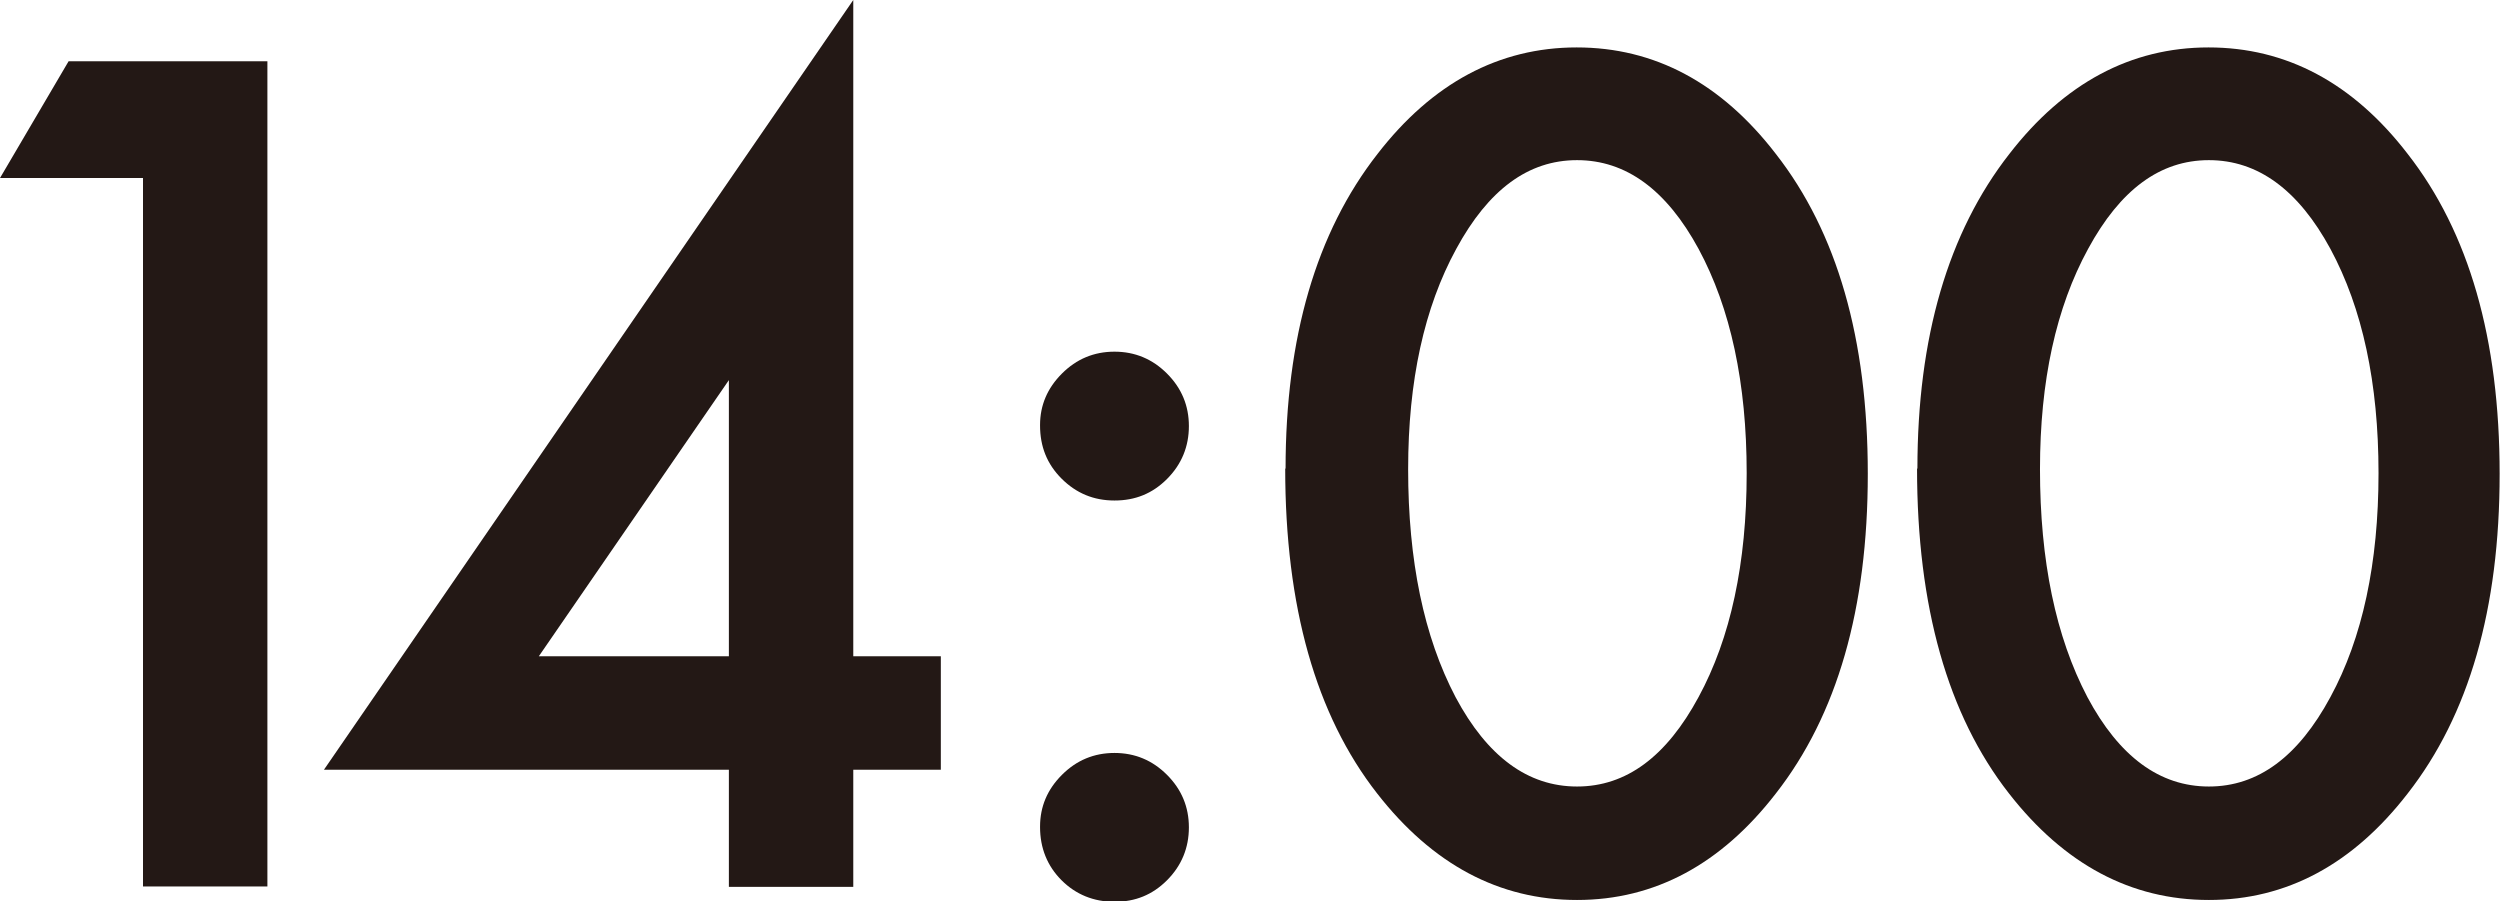 <?xml version="1.0" encoding="UTF-8"?>
<svg id="_レイヤー_2" data-name="レイヤー 2" xmlns="http://www.w3.org/2000/svg" viewBox="0 0 68.53 24.71">
  <defs>
    <style>
      .cls-1 {
        fill: #231815;
      }
    </style>
  </defs>
  <g id="text">
    <g>
      <path class="cls-1" d="M3.91,4.88H0L1.88,1.68h5.45v22.62h-3.41V4.88Z"/>
      <path class="cls-1" d="M23.39,17.99h2.4v3.11h-2.4v3.21h-3.41v-3.21h-11.1L23.39,0v17.99ZM19.98,17.99v-7.57l-5.21,7.57h5.21Z"/>
      <path class="cls-1" d="M28.51,11.65c0-.54.2-1.01.6-1.41s.88-.6,1.44-.6,1.04.2,1.44.6.6.88.6,1.44-.2,1.05-.6,1.45-.87.59-1.44.59-1.05-.2-1.45-.6-.59-.88-.59-1.46ZM28.51,22.66c0-.55.2-1.02.6-1.42s.88-.6,1.44-.6,1.04.2,1.44.6.6.88.6,1.44-.2,1.05-.6,1.45-.87.59-1.44.59-1.06-.2-1.45-.59-.59-.88-.59-1.46Z"/>
      <path class="cls-1" d="M35.24,12.85c0-3.6.84-6.48,2.52-8.63,1.5-1.94,3.33-2.92,5.46-2.92s3.96.97,5.46,2.92c1.68,2.15,2.52,5.07,2.52,8.77s-.84,6.61-2.52,8.76c-1.5,1.94-3.32,2.92-5.45,2.92s-3.96-.97-5.48-2.92c-1.68-2.15-2.52-5.12-2.52-8.91ZM38.6,12.86c0,2.51.43,4.59,1.3,6.25.87,1.63,1.98,2.45,3.33,2.45s2.45-.82,3.33-2.45c.88-1.62,1.32-3.67,1.32-6.14s-.44-4.52-1.32-6.15c-.88-1.62-1.99-2.43-3.33-2.43s-2.43.81-3.31,2.43c-.88,1.61-1.32,3.62-1.32,6.04Z"/>
      <path class="cls-1" d="M52.56,12.85c0-3.6.84-6.48,2.52-8.63,1.5-1.94,3.33-2.92,5.46-2.92s3.96.97,5.46,2.92c1.68,2.15,2.52,5.07,2.52,8.77s-.84,6.61-2.52,8.76c-1.5,1.94-3.32,2.92-5.45,2.92s-3.96-.97-5.48-2.92c-1.68-2.15-2.52-5.12-2.52-8.91ZM55.92,12.86c0,2.51.43,4.59,1.3,6.25.87,1.63,1.98,2.45,3.33,2.45s2.45-.82,3.33-2.45c.88-1.62,1.32-3.67,1.32-6.14s-.44-4.52-1.32-6.15c-.88-1.62-1.99-2.43-3.33-2.43s-2.43.81-3.31,2.43c-.88,1.61-1.32,3.62-1.32,6.04Z"/>
    </g>
  </g>
</svg>